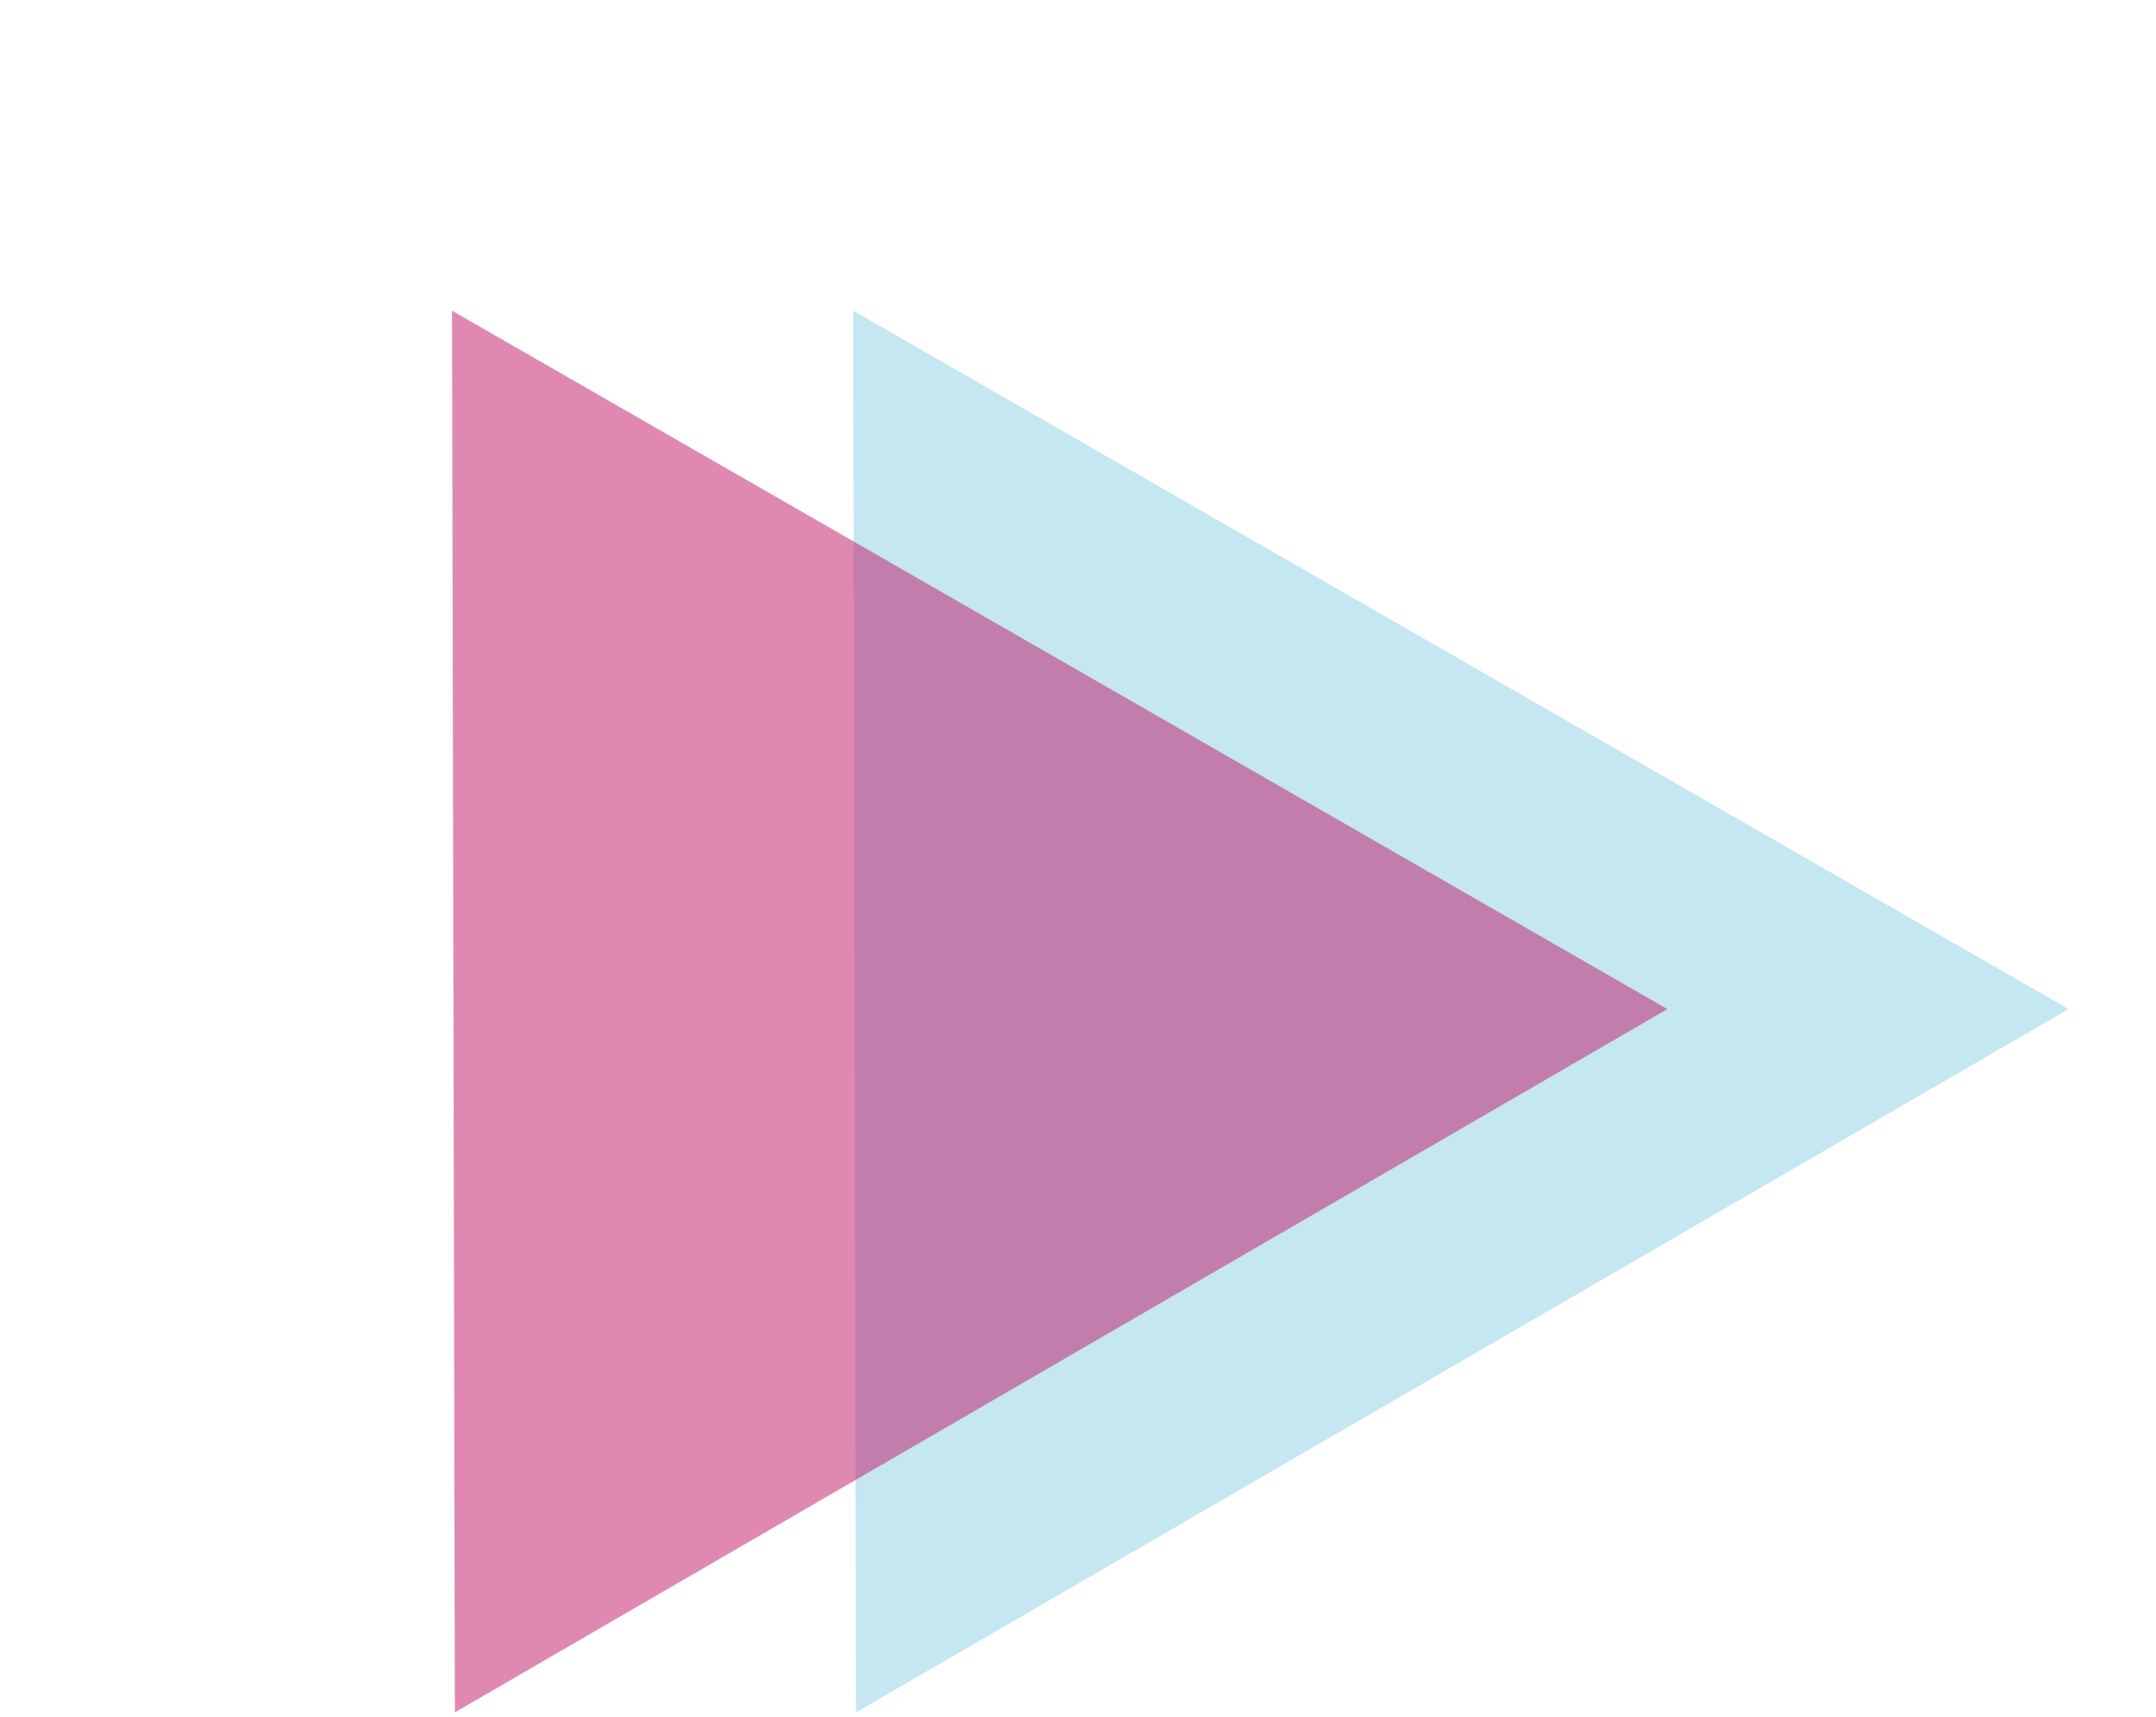 <svg width="172" height="137" viewBox="0 0 172 137" fill="none" xmlns="http://www.w3.org/2000/svg">
<path opacity="0.75" d="M68.062 24.787L68.287 136.614L165.021 80.504L68.062 24.787Z" fill="#B0DEED"/>
<path opacity="0.5" d="M36.062 24.787L36.287 136.614L133.021 80.504L36.062 24.787Z" fill="#C01466"/>
</svg>
